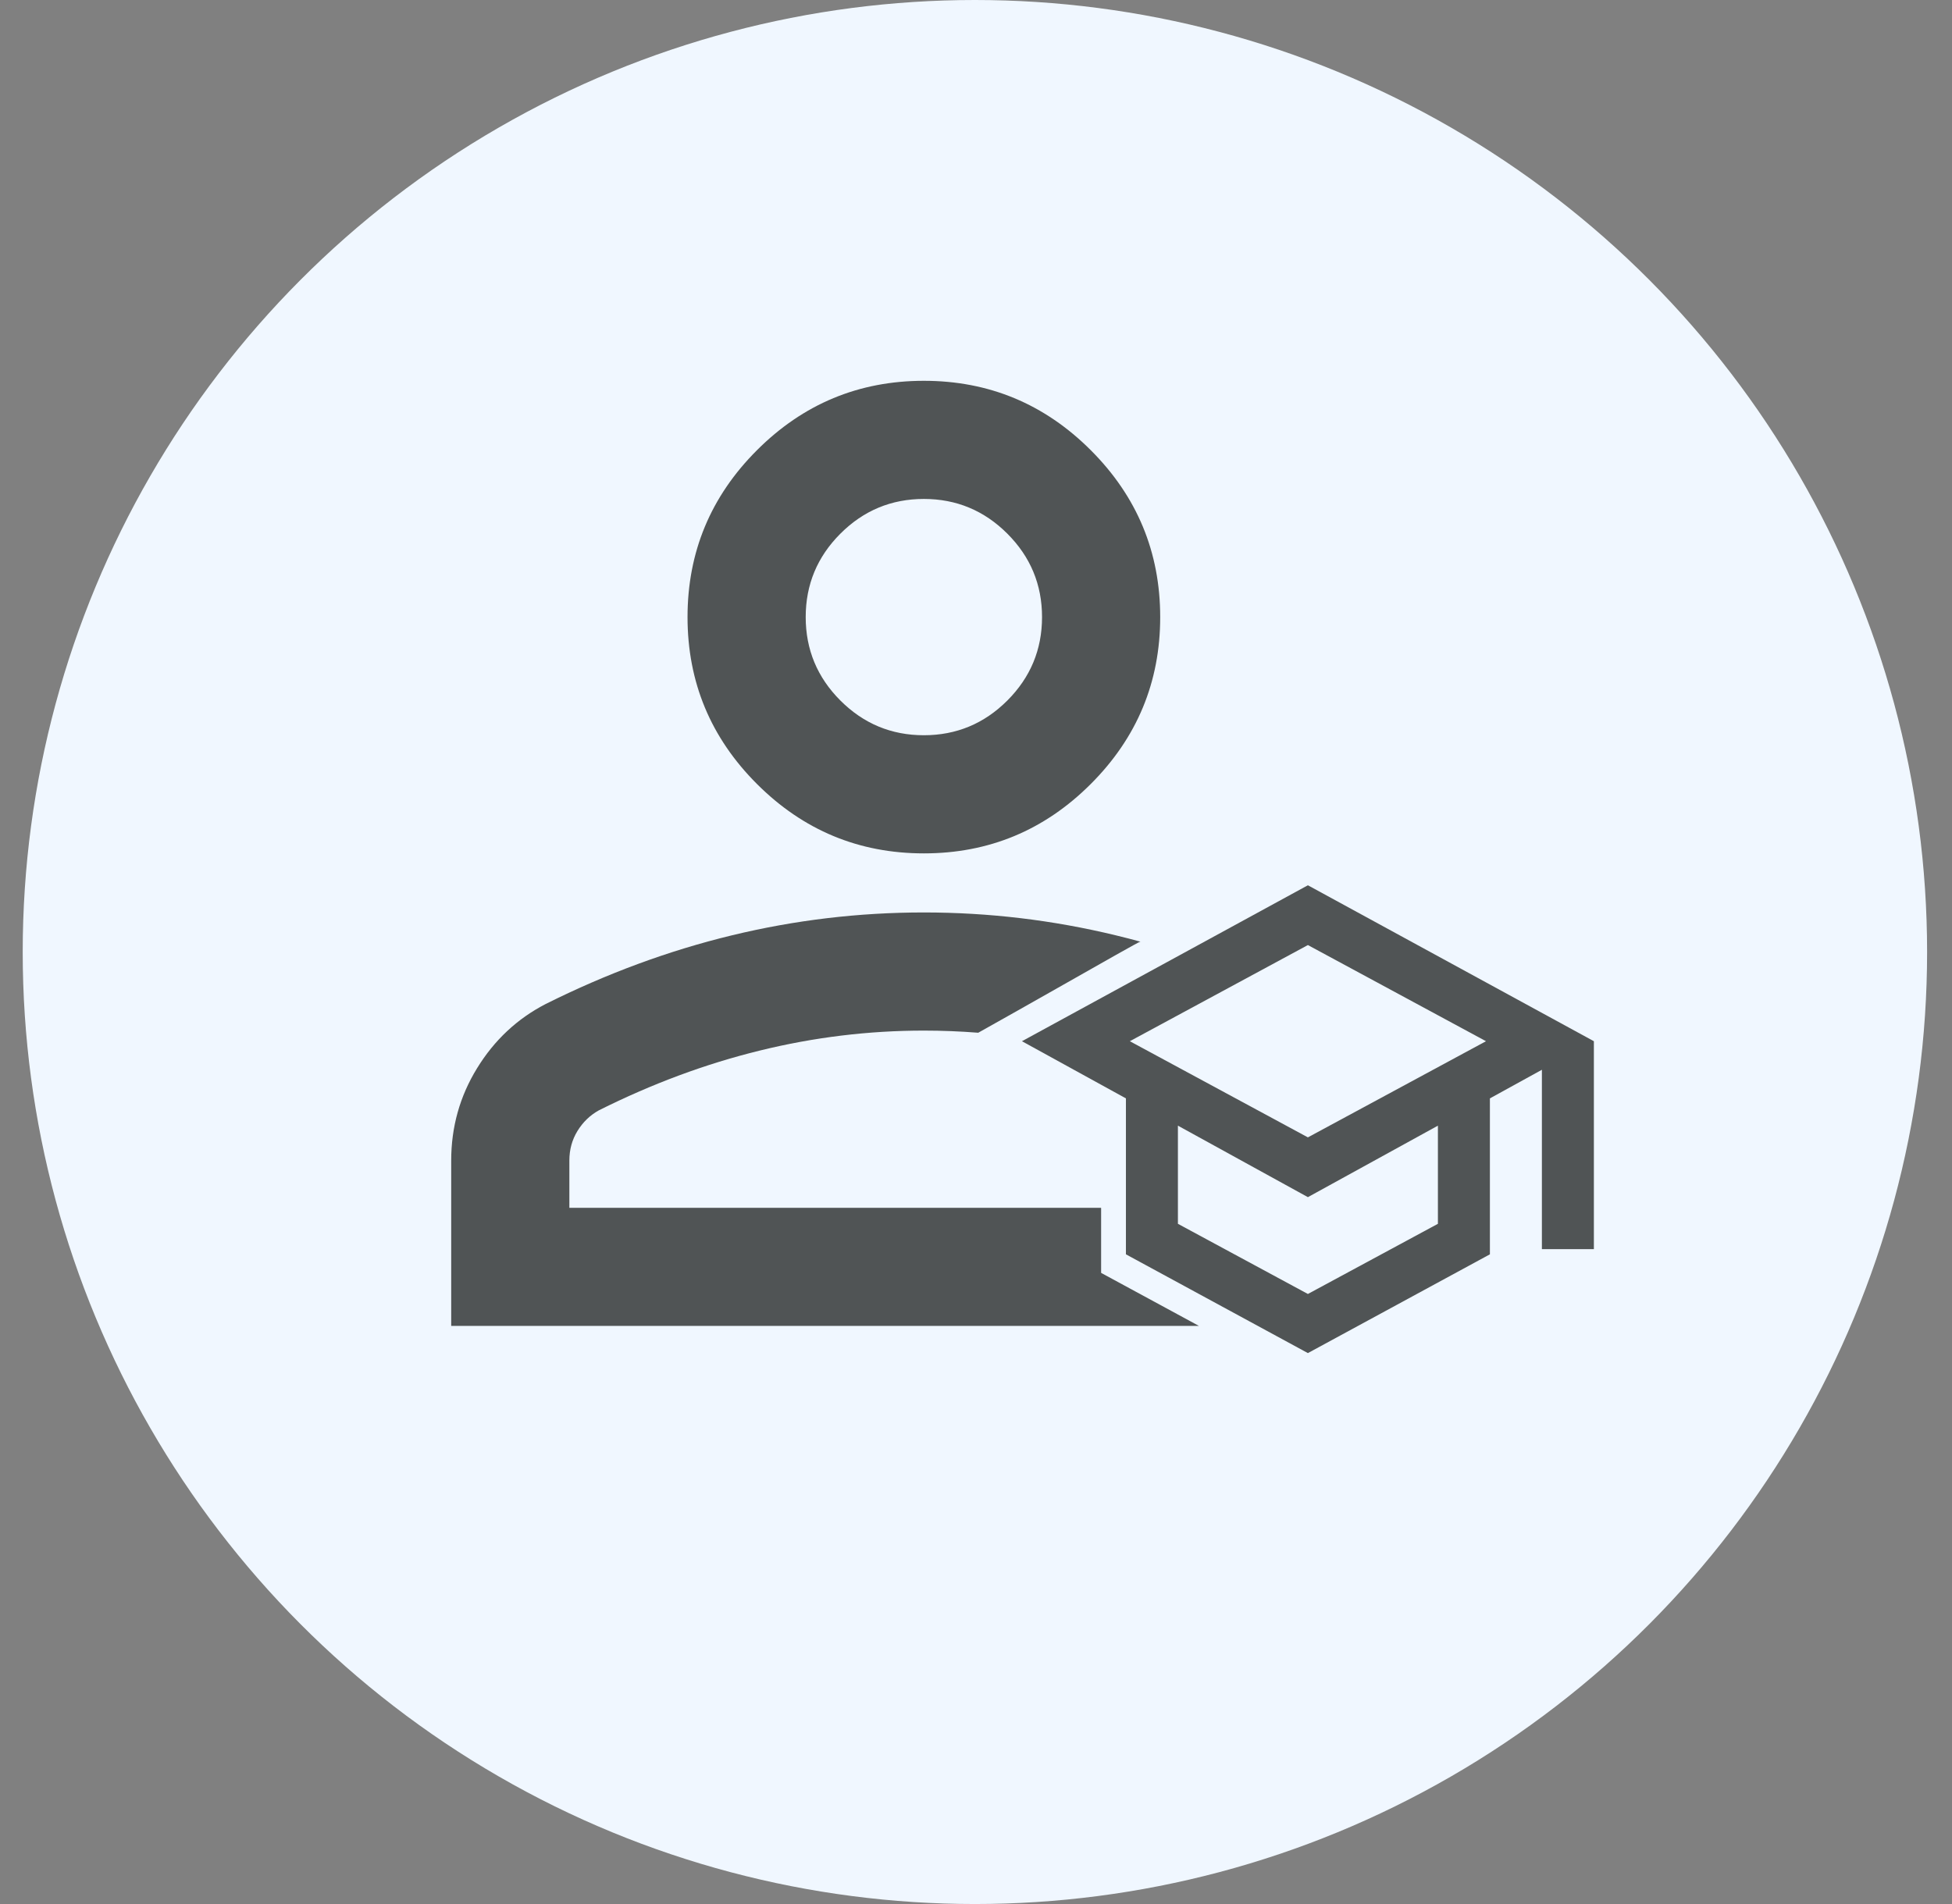 <svg width="41" height="40" viewBox="0 0 41 40" fill="none" xmlns="http://www.w3.org/2000/svg">
<rect x="0" y="0" width="41" height="40" fill="#808080" stroke="none"/>
<g clip-path="url(#clip0_1660_81501)">
<circle cx="20.477" cy="20" r="20" fill="#F0F7FF"/>
<path fill-rule="evenodd" clip-rule="evenodd" d="M15.899 16.47C16.871 17.442 18.04 17.928 19.405 17.928C20.77 17.928 21.939 17.442 22.911 16.47C23.883 15.498 24.369 14.329 24.369 12.964C24.369 11.599 23.883 10.43 22.911 9.458C21.939 8.486 20.77 8 19.405 8C18.04 8 16.871 8.486 15.899 9.458C14.927 10.43 14.441 11.599 14.441 12.964C14.441 14.329 14.927 15.498 15.899 16.47ZM9.477 24.381V27.855H25.183L23.128 26.741V25.379L23.124 25.374H11.959V24.381C11.959 24.153 12.015 23.946 12.129 23.76C12.243 23.574 12.393 23.429 12.579 23.326C13.696 22.767 14.823 22.349 15.961 22.07C17.099 21.79 18.246 21.651 19.405 21.651C19.787 21.651 20.167 21.666 20.547 21.696C21.033 21.425 21.705 21.044 22.323 20.694C23.175 20.21 23.926 19.784 23.947 19.784L23.965 19.786C23.79 19.738 23.614 19.692 23.438 19.65C22.114 19.329 20.77 19.169 19.405 19.169C18.04 19.169 16.695 19.329 15.371 19.65C14.048 19.97 12.745 20.451 11.462 21.092C10.862 21.402 10.382 21.852 10.02 22.442C9.658 23.031 9.477 23.678 9.477 24.381ZM21.158 14.717C20.672 15.203 20.087 15.446 19.405 15.446C18.722 15.446 18.138 15.203 17.652 14.717C17.166 14.231 16.923 13.646 16.923 12.964C16.923 12.281 17.166 11.697 17.652 11.211C18.138 10.725 18.722 10.482 19.405 10.482C20.087 10.482 20.672 10.725 21.158 11.211C21.644 11.697 21.887 12.281 21.887 12.964C21.887 13.646 21.644 14.231 21.158 14.717Z" fill="#505455"/>
<path d="M27.471 28.426L23.649 26.351V23.075L21.465 21.874L27.471 18.598L33.478 21.874V26.242H32.386V22.474L31.294 23.075V26.351L27.471 28.426ZM27.471 23.894L31.212 21.874L27.471 19.854L23.731 21.874L27.471 23.894ZM27.471 27.184L30.202 25.71V23.648L27.471 25.15L24.741 23.648V25.71L27.471 27.184Z" fill="#505455"/>
</g>
<defs>
<clipPath id="clip0_1660_81501">
<rect width="40" height="40" fill="white" transform="translate(0.477)"/>
</clipPath>
</defs>
</svg>
